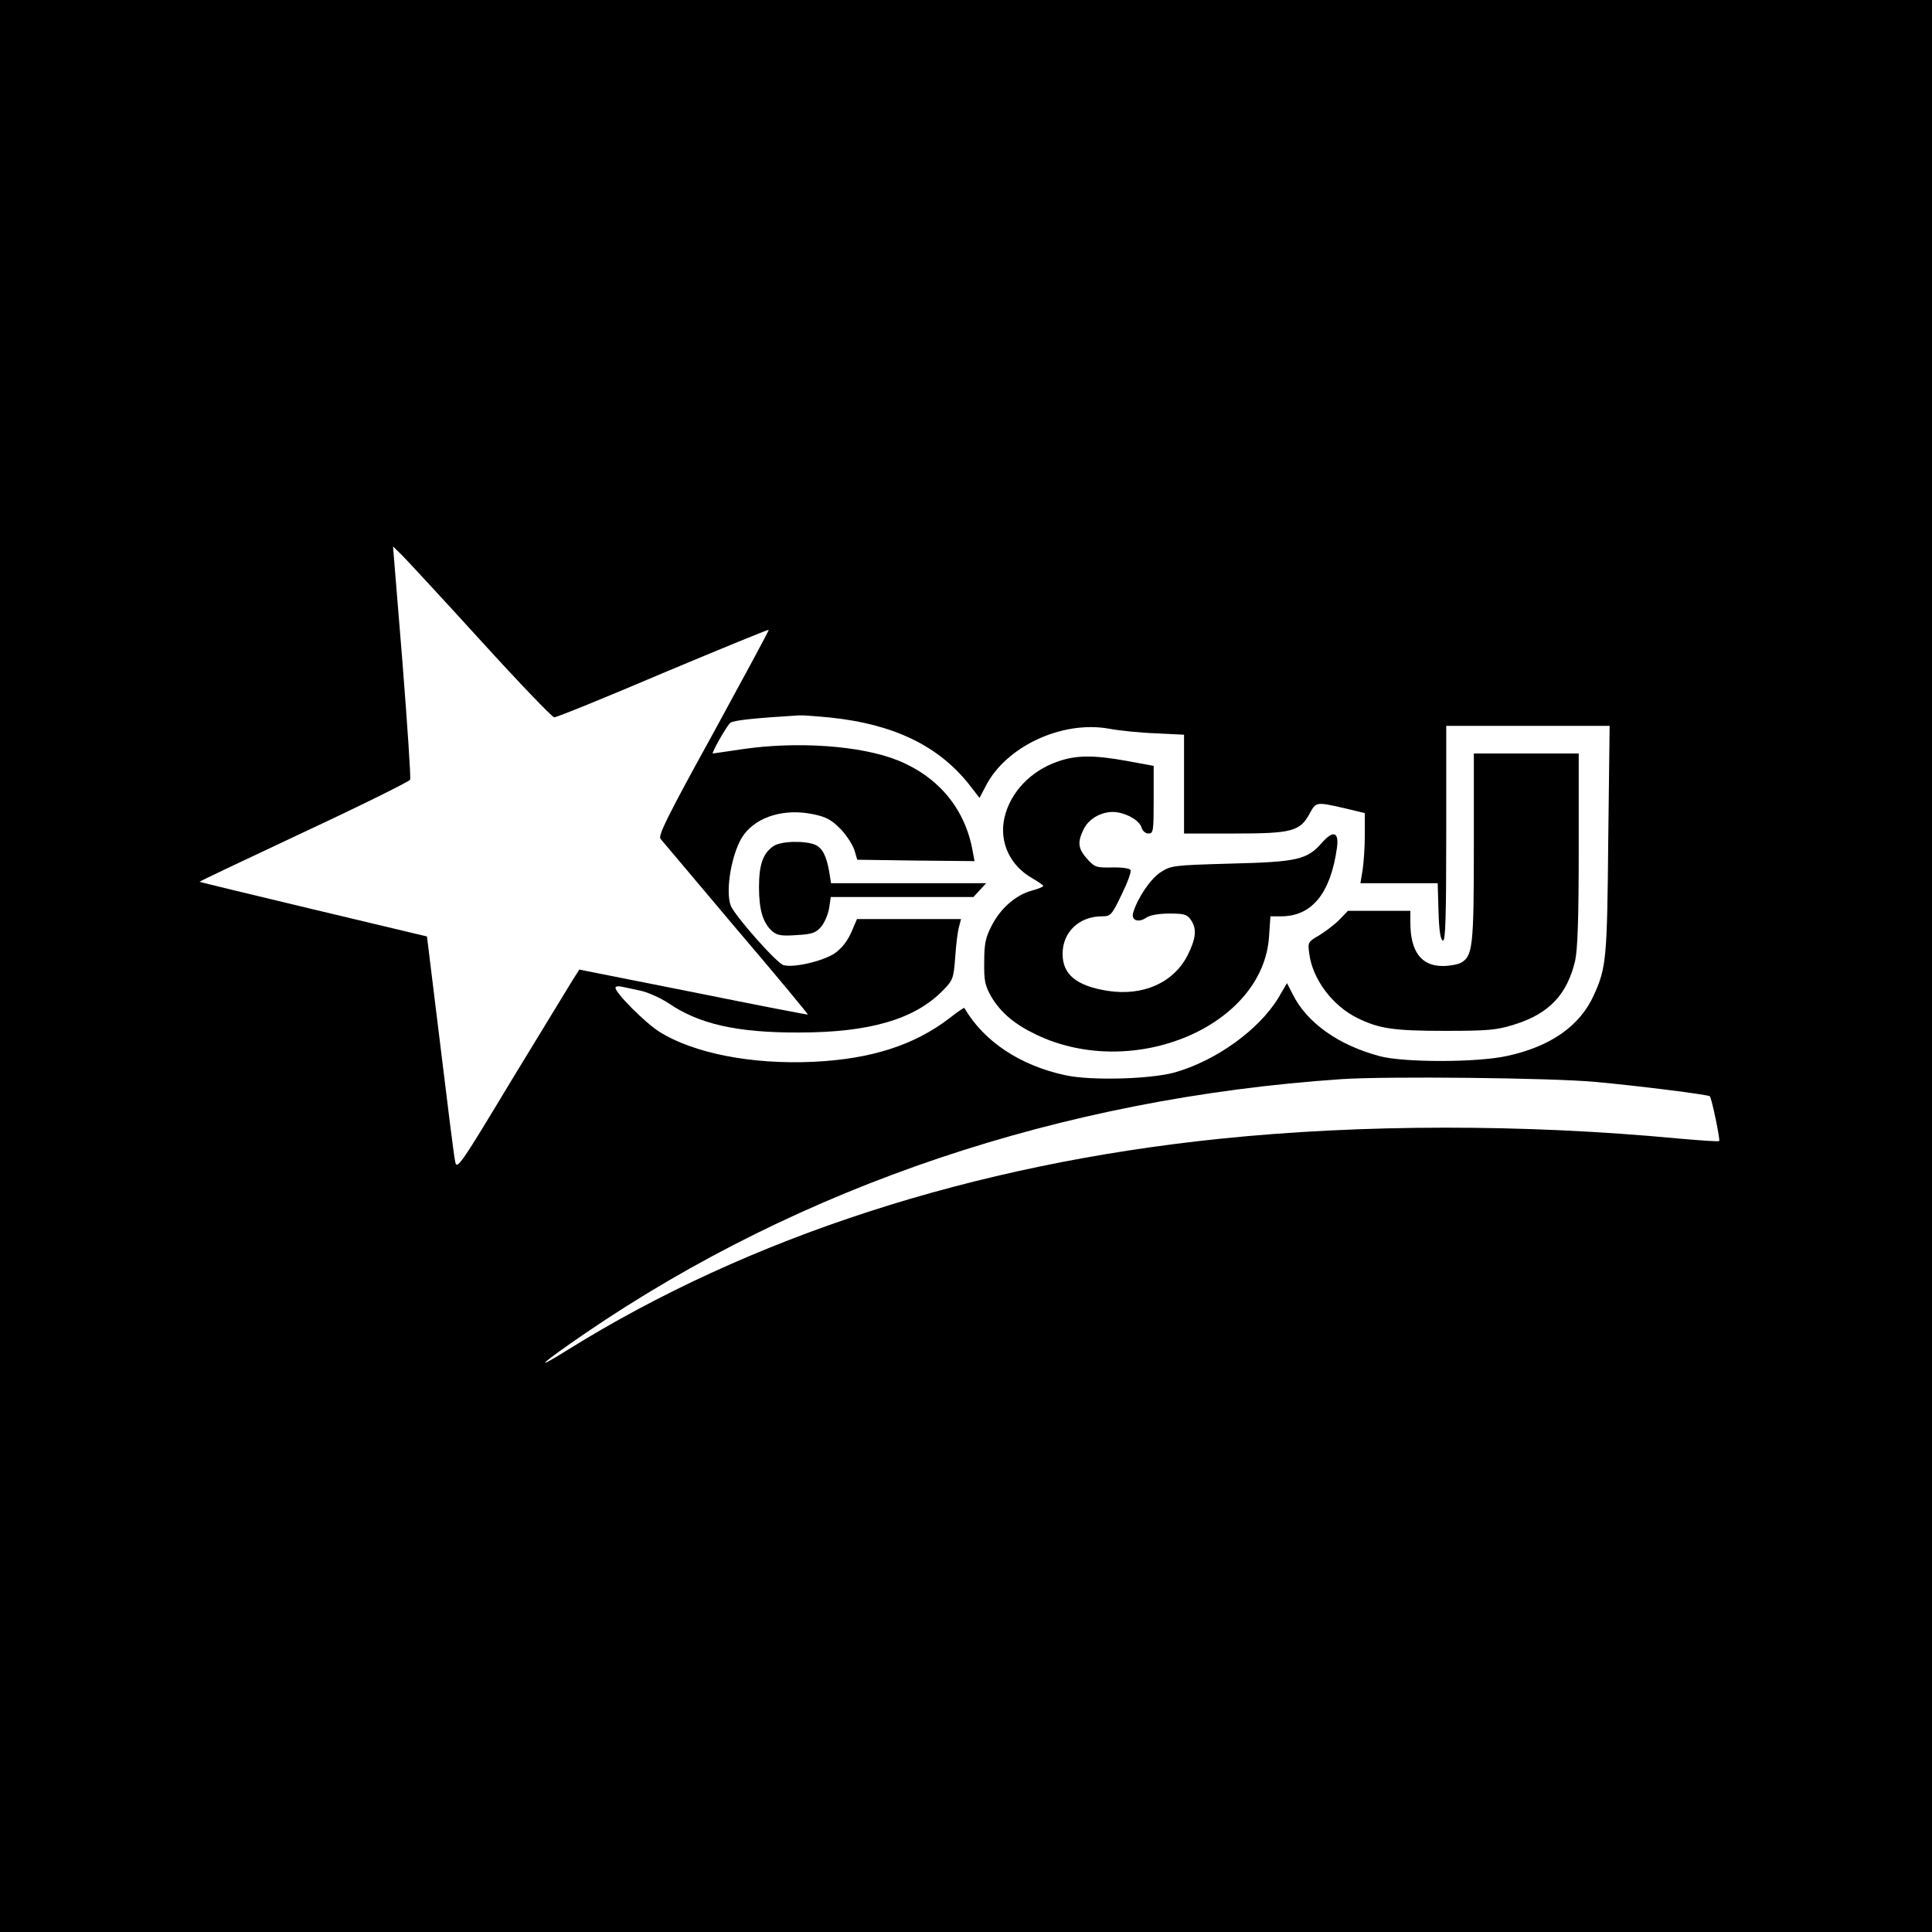 <?xml version="1.0" standalone="no"?>
<!DOCTYPE svg PUBLIC "-//W3C//DTD SVG 20010904//EN"
 "http://www.w3.org/TR/2001/REC-SVG-20010904/DTD/svg10.dtd">
<svg version="1.0" xmlns="http://www.w3.org/2000/svg"
 width="700pt" height="700pt" viewBox="0 0 700 700"
 preserveAspectRatio="xMidYMid meet">
<g transform="translate(0,700) scale(0.1,-0.1)"
fill="#000000" stroke="none">
<path d="M0 3500 l0 -3500 3500 0 3500 0 0 3500 0 3500 -3500 0 -3500 0 0
-3500z m1740 1181 c140 -154 261 -280 268 -280 7 -1 184 71 393 160 210 88
383 159 384 157 2 -2 -89 -169 -200 -373 -165 -299 -201 -372 -192 -384 7 -8
130 -154 274 -325 145 -170 262 -311 260 -312 -1 -1 -188 35 -415 81 l-413 82
-23 -36 c-12 -20 -112 -184 -222 -364 -189 -314 -199 -327 -205 -295 -4 18
-28 209 -54 424 l-48 391 -411 98 c-226 54 -412 99 -413 100 -2 1 169 82 378
180 210 98 383 184 385 190 3 6 -10 199 -28 428 l-34 417 31 -30 c16 -16 145
-155 285 -309z m1270 -281 c228 -24 390 -102 501 -242 l38 -49 22 42 c73 144
276 239 446 209 37 -7 114 -15 171 -17 l102 -5 0 -179 0 -179 183 0 c208 0
237 8 272 72 23 43 24 43 125 20 l75 -18 0 -79 c0 -44 -4 -101 -8 -127 l-8
-48 140 0 140 0 3 -102 c2 -70 7 -103 16 -106 9 -3 12 79 12 387 l0 391 296 0
296 0 -5 -412 c-4 -432 -7 -464 -52 -563 -50 -112 -157 -187 -315 -221 -108
-24 -372 -24 -460 -1 -151 40 -266 122 -317 226 l-20 39 -31 -53 c-70 -116
-227 -229 -377 -271 -88 -24 -301 -30 -394 -10 -164 35 -296 122 -367 244 -1
2 -26 -15 -55 -38 -127 -97 -283 -147 -489 -157 -226 -11 -439 31 -563 110
-51 33 -157 139 -157 158 0 5 10 7 23 4 12 -3 44 -9 70 -15 26 -6 70 -26 98
-44 110 -76 249 -108 474 -107 256 0 419 48 521 152 37 38 39 43 45 122 3 45
9 94 14 110 l7 27 -188 0 -189 0 -21 -49 c-15 -33 -35 -58 -61 -76 -44 -28
-146 -52 -184 -42 -24 6 -176 178 -191 215 -22 55 5 203 48 259 50 66 148 94
250 73 48 -10 66 -20 100 -54 22 -23 44 -58 50 -77 l10 -34 212 -3 213 -2 -7
37 c-27 152 -123 268 -271 328 -134 54 -367 70 -567 40 -55 -8 -101 -15 -103
-15 -7 0 50 100 63 111 11 9 85 17 249 27 11 1 63 -3 115 -8z m2770 -1320
c146 -13 410 -46 415 -52 7 -7 38 -158 34 -162 -2 -3 -69 2 -149 9 -560 53
-1147 52 -1660 -1 -893 -92 -1706 -355 -2365 -766 -130 -81 -97 -50 65 61 784
535 1725 852 2740 921 162 11 759 5 920 -10z"/>
<path d="M5340 3930 c0 -362 -4 -395 -48 -419 -12 -6 -41 -11 -65 -11 -78 0
-117 53 -117 158 l0 42 -113 0 -113 0 -30 -31 c-16 -17 -49 -42 -73 -57 -43
-25 -43 -26 -37 -69 12 -91 84 -187 173 -231 79 -39 132 -47 318 -47 159 0
188 3 252 23 125 39 191 108 220 231 9 41 13 152 13 404 l0 347 -190 0 -190 0
0 -340z"/>
<path d="M3833 4241 c-99 -34 -173 -112 -194 -205 -19 -87 20 -172 101 -218
22 -13 40 -25 40 -28 0 -3 -19 -11 -42 -17 -58 -16 -113 -64 -145 -127 -22
-42 -27 -65 -27 -131 -1 -70 3 -86 26 -127 35 -58 85 -100 163 -137 352 -168
822 31 843 356 l5 73 39 0 c111 0 179 83 202 248 8 58 -13 65 -54 19 -54 -62
-89 -70 -331 -76 -211 -6 -216 -7 -255 -32 -36 -24 -82 -92 -98 -145 -9 -28
18 -39 47 -19 13 9 45 15 84 15 53 0 64 -3 77 -22 23 -32 20 -67 -11 -129 -51
-100 -162 -149 -290 -129 -113 18 -163 59 -163 134 0 79 60 136 143 136 31 0
35 4 71 79 21 43 36 83 32 89 -4 6 -33 10 -67 9 -57 -1 -63 1 -90 31 -33 37
-36 60 -13 107 20 42 73 69 121 62 44 -7 84 -33 90 -58 3 -10 14 -19 24 -19
18 0 19 9 19 123 l0 122 -97 18 c-122 22 -184 21 -250 -2z"/>
<path d="M2802 3934 c-38 -26 -52 -67 -52 -149 0 -81 14 -129 48 -159 18 -15
33 -18 88 -14 56 3 70 8 89 30 12 14 25 44 29 67 l6 41 258 0 259 0 23 25 23
25 -281 0 -281 0 -6 38 c-10 60 -25 89 -51 101 -37 16 -126 14 -152 -5z"/>
</g>
</svg>
